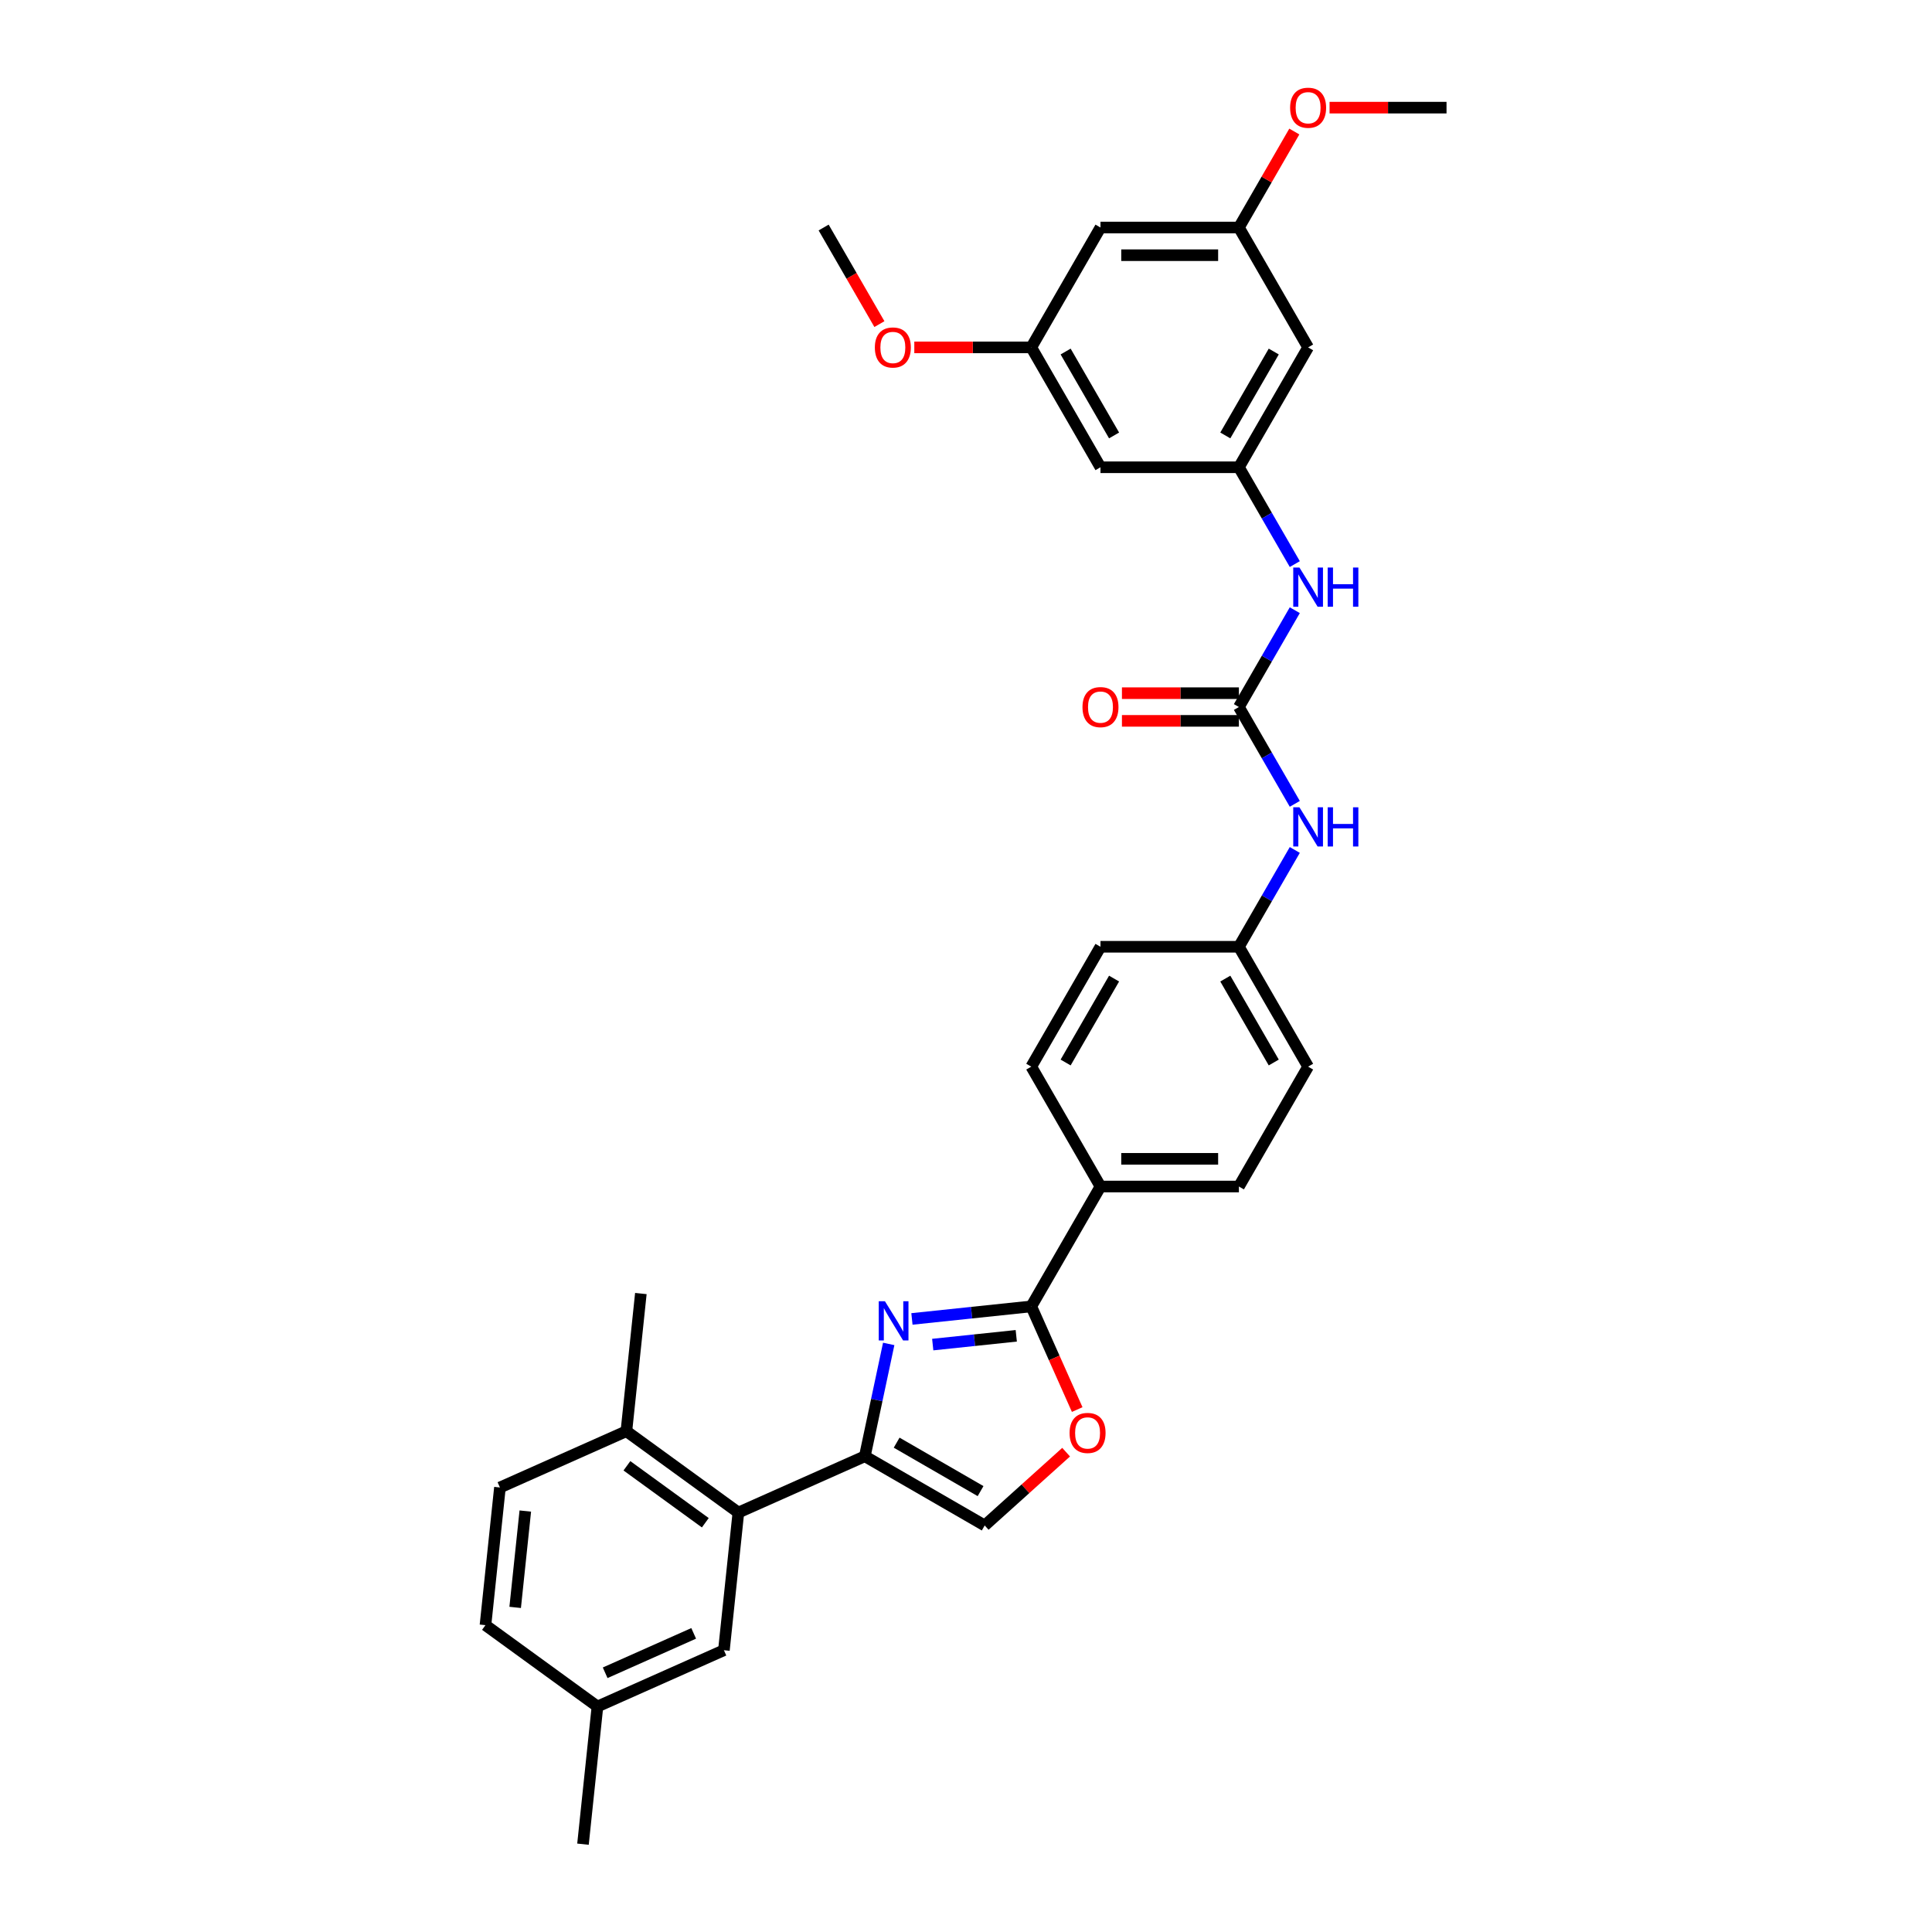 <?xml version='1.0' encoding='iso-8859-1'?>
<svg version='1.1' baseProfile='full'
              xmlns='http://www.w3.org/2000/svg'
                      xmlns:rdkit='http://www.rdkit.org/xml'
                      xmlns:xlink='http://www.w3.org/1999/xlink'
                  xml:space='preserve'
width='1000px' height='1000px' viewBox='0 0 1000 1000'>
<!-- END OF HEADER -->
<rect style='opacity:1.0;fill:#FFFFFF;stroke:none' width='1000' height='1000' x='0' y='0'> </rect>
<path class='bond-0' d='M 459.993,695.612 L 453.813,724.684' style='fill:none;fill-rule:evenodd;stroke:#0000FF;stroke-width:6px;stroke-linecap:butt;stroke-linejoin:miter;stroke-opacity:1' />
<path class='bond-0' d='M 453.813,724.684 L 447.634,753.756' style='fill:none;fill-rule:evenodd;stroke:#000000;stroke-width:6px;stroke-linecap:butt;stroke-linejoin:miter;stroke-opacity:1' />
<path class='bond-1' d='M 472.016,682.679 L 502.9,679.433' style='fill:none;fill-rule:evenodd;stroke:#0000FF;stroke-width:6px;stroke-linecap:butt;stroke-linejoin:miter;stroke-opacity:1' />
<path class='bond-1' d='M 502.9,679.433 L 533.784,676.187' style='fill:none;fill-rule:evenodd;stroke:#000000;stroke-width:6px;stroke-linecap:butt;stroke-linejoin:miter;stroke-opacity:1' />
<path class='bond-1' d='M 482.779,695.956 L 504.398,693.684' style='fill:none;fill-rule:evenodd;stroke:#0000FF;stroke-width:6px;stroke-linecap:butt;stroke-linejoin:miter;stroke-opacity:1' />
<path class='bond-1' d='M 504.398,693.684 L 526.016,691.411' style='fill:none;fill-rule:evenodd;stroke:#000000;stroke-width:6px;stroke-linecap:butt;stroke-linejoin:miter;stroke-opacity:1' />
<path class='bond-4' d='M 447.634,753.756 L 382.182,782.897' style='fill:none;fill-rule:evenodd;stroke:#000000;stroke-width:6px;stroke-linecap:butt;stroke-linejoin:miter;stroke-opacity:1' />
<path class='bond-5' d='M 447.634,753.756 L 509.681,789.579' style='fill:none;fill-rule:evenodd;stroke:#000000;stroke-width:6px;stroke-linecap:butt;stroke-linejoin:miter;stroke-opacity:1' />
<path class='bond-5' d='M 464.106,746.72 L 507.539,771.796' style='fill:none;fill-rule:evenodd;stroke:#000000;stroke-width:6px;stroke-linecap:butt;stroke-linejoin:miter;stroke-opacity:1' />
<path class='bond-3' d='M 533.784,676.187 L 545.671,702.887' style='fill:none;fill-rule:evenodd;stroke:#000000;stroke-width:6px;stroke-linecap:butt;stroke-linejoin:miter;stroke-opacity:1' />
<path class='bond-3' d='M 545.671,702.887 L 557.559,729.588' style='fill:none;fill-rule:evenodd;stroke:#FF0000;stroke-width:6px;stroke-linecap:butt;stroke-linejoin:miter;stroke-opacity:1' />
<path class='bond-9' d='M 533.784,676.187 L 569.607,614.14' style='fill:none;fill-rule:evenodd;stroke:#000000;stroke-width:6px;stroke-linecap:butt;stroke-linejoin:miter;stroke-opacity:1' />
<path class='bond-2' d='M 641.253,365.951 L 655.718,391.006' style='fill:none;fill-rule:evenodd;stroke:#000000;stroke-width:6px;stroke-linecap:butt;stroke-linejoin:miter;stroke-opacity:1' />
<path class='bond-2' d='M 655.718,391.006 L 670.184,416.062' style='fill:none;fill-rule:evenodd;stroke:#0000FF;stroke-width:6px;stroke-linecap:butt;stroke-linejoin:miter;stroke-opacity:1' />
<path class='bond-7' d='M 641.253,365.951 L 655.718,340.895' style='fill:none;fill-rule:evenodd;stroke:#000000;stroke-width:6px;stroke-linecap:butt;stroke-linejoin:miter;stroke-opacity:1' />
<path class='bond-7' d='M 655.718,340.895 L 670.184,315.84' style='fill:none;fill-rule:evenodd;stroke:#0000FF;stroke-width:6px;stroke-linecap:butt;stroke-linejoin:miter;stroke-opacity:1' />
<path class='bond-14' d='M 641.253,358.786 L 610.982,358.786' style='fill:none;fill-rule:evenodd;stroke:#000000;stroke-width:6px;stroke-linecap:butt;stroke-linejoin:miter;stroke-opacity:1' />
<path class='bond-14' d='M 610.982,358.786 L 580.712,358.786' style='fill:none;fill-rule:evenodd;stroke:#FF0000;stroke-width:6px;stroke-linecap:butt;stroke-linejoin:miter;stroke-opacity:1' />
<path class='bond-14' d='M 641.253,373.115 L 610.982,373.115' style='fill:none;fill-rule:evenodd;stroke:#000000;stroke-width:6px;stroke-linecap:butt;stroke-linejoin:miter;stroke-opacity:1' />
<path class='bond-14' d='M 610.982,373.115 L 580.712,373.115' style='fill:none;fill-rule:evenodd;stroke:#FF0000;stroke-width:6px;stroke-linecap:butt;stroke-linejoin:miter;stroke-opacity:1' />
<path class='bond-32' d='M 551.82,751.638 L 530.75,770.609' style='fill:none;fill-rule:evenodd;stroke:#FF0000;stroke-width:6px;stroke-linecap:butt;stroke-linejoin:miter;stroke-opacity:1' />
<path class='bond-32' d='M 530.75,770.609 L 509.681,789.579' style='fill:none;fill-rule:evenodd;stroke:#000000;stroke-width:6px;stroke-linecap:butt;stroke-linejoin:miter;stroke-opacity:1' />
<path class='bond-12' d='M 382.182,782.897 L 324.219,740.785' style='fill:none;fill-rule:evenodd;stroke:#000000;stroke-width:6px;stroke-linecap:butt;stroke-linejoin:miter;stroke-opacity:1' />
<path class='bond-12' d='M 365.065,788.173 L 324.491,758.694' style='fill:none;fill-rule:evenodd;stroke:#000000;stroke-width:6px;stroke-linecap:butt;stroke-linejoin:miter;stroke-opacity:1' />
<path class='bond-13' d='M 382.182,782.897 L 374.693,854.151' style='fill:none;fill-rule:evenodd;stroke:#000000;stroke-width:6px;stroke-linecap:butt;stroke-linejoin:miter;stroke-opacity:1' />
<path class='bond-6' d='M 641.253,241.856 L 655.718,266.912' style='fill:none;fill-rule:evenodd;stroke:#000000;stroke-width:6px;stroke-linecap:butt;stroke-linejoin:miter;stroke-opacity:1' />
<path class='bond-6' d='M 655.718,266.912 L 670.184,291.967' style='fill:none;fill-rule:evenodd;stroke:#0000FF;stroke-width:6px;stroke-linecap:butt;stroke-linejoin:miter;stroke-opacity:1' />
<path class='bond-10' d='M 641.253,241.856 L 677.076,179.809' style='fill:none;fill-rule:evenodd;stroke:#000000;stroke-width:6px;stroke-linecap:butt;stroke-linejoin:miter;stroke-opacity:1' />
<path class='bond-10' d='M 634.217,225.384 L 659.293,181.951' style='fill:none;fill-rule:evenodd;stroke:#000000;stroke-width:6px;stroke-linecap:butt;stroke-linejoin:miter;stroke-opacity:1' />
<path class='bond-11' d='M 641.253,241.856 L 569.607,241.856' style='fill:none;fill-rule:evenodd;stroke:#000000;stroke-width:6px;stroke-linecap:butt;stroke-linejoin:miter;stroke-opacity:1' />
<path class='bond-8' d='M 670.184,439.934 L 655.718,464.99' style='fill:none;fill-rule:evenodd;stroke:#0000FF;stroke-width:6px;stroke-linecap:butt;stroke-linejoin:miter;stroke-opacity:1' />
<path class='bond-8' d='M 655.718,464.99 L 641.253,490.045' style='fill:none;fill-rule:evenodd;stroke:#000000;stroke-width:6px;stroke-linecap:butt;stroke-linejoin:miter;stroke-opacity:1' />
<path class='bond-18' d='M 569.607,614.14 L 641.253,614.14' style='fill:none;fill-rule:evenodd;stroke:#000000;stroke-width:6px;stroke-linecap:butt;stroke-linejoin:miter;stroke-opacity:1' />
<path class='bond-18' d='M 580.354,599.81 L 630.506,599.81' style='fill:none;fill-rule:evenodd;stroke:#000000;stroke-width:6px;stroke-linecap:butt;stroke-linejoin:miter;stroke-opacity:1' />
<path class='bond-19' d='M 569.607,614.14 L 533.784,552.092' style='fill:none;fill-rule:evenodd;stroke:#000000;stroke-width:6px;stroke-linecap:butt;stroke-linejoin:miter;stroke-opacity:1' />
<path class='bond-15' d='M 677.076,179.809 L 641.253,117.762' style='fill:none;fill-rule:evenodd;stroke:#000000;stroke-width:6px;stroke-linecap:butt;stroke-linejoin:miter;stroke-opacity:1' />
<path class='bond-16' d='M 569.607,241.856 L 533.784,179.809' style='fill:none;fill-rule:evenodd;stroke:#000000;stroke-width:6px;stroke-linecap:butt;stroke-linejoin:miter;stroke-opacity:1' />
<path class='bond-16' d='M 576.643,225.384 L 551.567,181.951' style='fill:none;fill-rule:evenodd;stroke:#000000;stroke-width:6px;stroke-linecap:butt;stroke-linejoin:miter;stroke-opacity:1' />
<path class='bond-20' d='M 324.219,740.785 L 258.767,769.926' style='fill:none;fill-rule:evenodd;stroke:#000000;stroke-width:6px;stroke-linecap:butt;stroke-linejoin:miter;stroke-opacity:1' />
<path class='bond-28' d='M 324.219,740.785 L 331.708,669.531' style='fill:none;fill-rule:evenodd;stroke:#000000;stroke-width:6px;stroke-linecap:butt;stroke-linejoin:miter;stroke-opacity:1' />
<path class='bond-22' d='M 374.693,854.151 L 309.241,883.292' style='fill:none;fill-rule:evenodd;stroke:#000000;stroke-width:6px;stroke-linecap:butt;stroke-linejoin:miter;stroke-opacity:1' />
<path class='bond-22' d='M 359.047,845.432 L 313.231,865.83' style='fill:none;fill-rule:evenodd;stroke:#000000;stroke-width:6px;stroke-linecap:butt;stroke-linejoin:miter;stroke-opacity:1' />
<path class='bond-26' d='M 641.253,117.762 L 655.594,92.921' style='fill:none;fill-rule:evenodd;stroke:#000000;stroke-width:6px;stroke-linecap:butt;stroke-linejoin:miter;stroke-opacity:1' />
<path class='bond-26' d='M 655.594,92.921 L 669.936,68.08' style='fill:none;fill-rule:evenodd;stroke:#FF0000;stroke-width:6px;stroke-linecap:butt;stroke-linejoin:miter;stroke-opacity:1' />
<path class='bond-35' d='M 641.253,117.762 L 569.607,117.762' style='fill:none;fill-rule:evenodd;stroke:#000000;stroke-width:6px;stroke-linecap:butt;stroke-linejoin:miter;stroke-opacity:1' />
<path class='bond-35' d='M 630.506,132.091 L 580.354,132.091' style='fill:none;fill-rule:evenodd;stroke:#000000;stroke-width:6px;stroke-linecap:butt;stroke-linejoin:miter;stroke-opacity:1' />
<path class='bond-17' d='M 533.784,179.809 L 569.607,117.762' style='fill:none;fill-rule:evenodd;stroke:#000000;stroke-width:6px;stroke-linecap:butt;stroke-linejoin:miter;stroke-opacity:1' />
<path class='bond-27' d='M 533.784,179.809 L 503.513,179.809' style='fill:none;fill-rule:evenodd;stroke:#000000;stroke-width:6px;stroke-linecap:butt;stroke-linejoin:miter;stroke-opacity:1' />
<path class='bond-27' d='M 503.513,179.809 L 473.243,179.809' style='fill:none;fill-rule:evenodd;stroke:#FF0000;stroke-width:6px;stroke-linecap:butt;stroke-linejoin:miter;stroke-opacity:1' />
<path class='bond-23' d='M 641.253,614.14 L 677.076,552.092' style='fill:none;fill-rule:evenodd;stroke:#000000;stroke-width:6px;stroke-linecap:butt;stroke-linejoin:miter;stroke-opacity:1' />
<path class='bond-24' d='M 533.784,552.092 L 569.607,490.045' style='fill:none;fill-rule:evenodd;stroke:#000000;stroke-width:6px;stroke-linecap:butt;stroke-linejoin:miter;stroke-opacity:1' />
<path class='bond-24' d='M 551.567,549.95 L 576.643,506.517' style='fill:none;fill-rule:evenodd;stroke:#000000;stroke-width:6px;stroke-linecap:butt;stroke-linejoin:miter;stroke-opacity:1' />
<path class='bond-34' d='M 258.767,769.926 L 251.278,841.179' style='fill:none;fill-rule:evenodd;stroke:#000000;stroke-width:6px;stroke-linecap:butt;stroke-linejoin:miter;stroke-opacity:1' />
<path class='bond-34' d='M 271.895,782.112 L 266.652,831.989' style='fill:none;fill-rule:evenodd;stroke:#000000;stroke-width:6px;stroke-linecap:butt;stroke-linejoin:miter;stroke-opacity:1' />
<path class='bond-21' d='M 641.253,490.045 L 569.607,490.045' style='fill:none;fill-rule:evenodd;stroke:#000000;stroke-width:6px;stroke-linecap:butt;stroke-linejoin:miter;stroke-opacity:1' />
<path class='bond-33' d='M 641.253,490.045 L 677.076,552.092' style='fill:none;fill-rule:evenodd;stroke:#000000;stroke-width:6px;stroke-linecap:butt;stroke-linejoin:miter;stroke-opacity:1' />
<path class='bond-33' d='M 634.217,506.517 L 659.293,549.95' style='fill:none;fill-rule:evenodd;stroke:#000000;stroke-width:6px;stroke-linecap:butt;stroke-linejoin:miter;stroke-opacity:1' />
<path class='bond-25' d='M 309.241,883.292 L 251.278,841.179' style='fill:none;fill-rule:evenodd;stroke:#000000;stroke-width:6px;stroke-linecap:butt;stroke-linejoin:miter;stroke-opacity:1' />
<path class='bond-29' d='M 309.241,883.292 L 301.752,954.545' style='fill:none;fill-rule:evenodd;stroke:#000000;stroke-width:6px;stroke-linecap:butt;stroke-linejoin:miter;stroke-opacity:1' />
<path class='bond-30' d='M 688.181,55.714 L 718.451,55.714' style='fill:none;fill-rule:evenodd;stroke:#FF0000;stroke-width:6px;stroke-linecap:butt;stroke-linejoin:miter;stroke-opacity:1' />
<path class='bond-30' d='M 718.451,55.714 L 748.722,55.714' style='fill:none;fill-rule:evenodd;stroke:#000000;stroke-width:6px;stroke-linecap:butt;stroke-linejoin:miter;stroke-opacity:1' />
<path class='bond-31' d='M 455.18,167.758 L 440.747,142.76' style='fill:none;fill-rule:evenodd;stroke:#FF0000;stroke-width:6px;stroke-linecap:butt;stroke-linejoin:miter;stroke-opacity:1' />
<path class='bond-31' d='M 440.747,142.76 L 426.315,117.762' style='fill:none;fill-rule:evenodd;stroke:#000000;stroke-width:6px;stroke-linecap:butt;stroke-linejoin:miter;stroke-opacity:1' />
<path  class='atom-0' d='M 458.045 673.531
L 464.694 684.278
Q 465.353 685.338, 466.413 687.258
Q 467.474 689.178, 467.531 689.293
L 467.531 673.531
L 470.225 673.531
L 470.225 693.821
L 467.445 693.821
L 460.309 682.071
Q 459.478 680.695, 458.59 679.119
Q 457.73 677.543, 457.472 677.056
L 457.472 693.821
L 454.835 693.821
L 454.835 673.531
L 458.045 673.531
' fill='#0000FF'/>
<path  class='atom-4' d='M 553.611 741.696
Q 553.611 736.824, 556.018 734.102
Q 558.425 731.379, 562.925 731.379
Q 567.424 731.379, 569.831 734.102
Q 572.239 736.824, 572.239 741.696
Q 572.239 746.625, 569.803 749.434
Q 567.367 752.214, 562.925 752.214
Q 558.454 752.214, 556.018 749.434
Q 553.611 746.654, 553.611 741.696
M 562.925 749.921
Q 566.02 749.921, 567.682 747.858
Q 569.373 745.766, 569.373 741.696
Q 569.373 737.713, 567.682 735.706
Q 566.02 733.672, 562.925 733.672
Q 559.83 733.672, 558.139 735.678
Q 556.477 737.684, 556.477 741.696
Q 556.477 745.794, 558.139 747.858
Q 559.83 749.921, 562.925 749.921
' fill='#FF0000'/>
<path  class='atom-8' d='M 672.591 293.758
L 679.239 304.505
Q 679.898 305.565, 680.959 307.486
Q 682.019 309.406, 682.077 309.52
L 682.077 293.758
L 684.77 293.758
L 684.77 314.048
L 681.991 314.048
L 674.855 302.298
Q 674.023 300.923, 673.135 299.347
Q 672.275 297.77, 672.017 297.283
L 672.017 314.048
L 669.381 314.048
L 669.381 293.758
L 672.591 293.758
' fill='#0000FF'/>
<path  class='atom-8' d='M 687.206 293.758
L 689.958 293.758
L 689.958 302.384
L 700.332 302.384
L 700.332 293.758
L 703.083 293.758
L 703.083 314.048
L 700.332 314.048
L 700.332 304.677
L 689.958 304.677
L 689.958 314.048
L 687.206 314.048
L 687.206 293.758
' fill='#0000FF'/>
<path  class='atom-9' d='M 672.591 417.853
L 679.239 428.6
Q 679.898 429.66, 680.959 431.58
Q 682.019 433.5, 682.077 433.615
L 682.077 417.853
L 684.77 417.853
L 684.77 438.143
L 681.991 438.143
L 674.855 426.393
Q 674.023 425.017, 673.135 423.441
Q 672.275 421.865, 672.017 421.378
L 672.017 438.143
L 669.381 438.143
L 669.381 417.853
L 672.591 417.853
' fill='#0000FF'/>
<path  class='atom-9' d='M 687.206 417.853
L 689.958 417.853
L 689.958 426.479
L 700.332 426.479
L 700.332 417.853
L 703.083 417.853
L 703.083 438.143
L 700.332 438.143
L 700.332 428.772
L 689.958 428.772
L 689.958 438.143
L 687.206 438.143
L 687.206 417.853
' fill='#0000FF'/>
<path  class='atom-15' d='M 560.293 366.008
Q 560.293 361.136, 562.7 358.413
Q 565.107 355.691, 569.607 355.691
Q 574.106 355.691, 576.513 358.413
Q 578.921 361.136, 578.921 366.008
Q 578.921 370.937, 576.485 373.746
Q 574.049 376.526, 569.607 376.526
Q 565.136 376.526, 562.7 373.746
Q 560.293 370.966, 560.293 366.008
M 569.607 374.233
Q 572.702 374.233, 574.364 372.169
Q 576.055 370.077, 576.055 366.008
Q 576.055 362.024, 574.364 360.018
Q 572.702 357.984, 569.607 357.984
Q 566.511 357.984, 564.821 359.99
Q 563.158 361.996, 563.158 366.008
Q 563.158 370.106, 564.821 372.169
Q 566.511 374.233, 569.607 374.233
' fill='#FF0000'/>
<path  class='atom-27' d='M 667.762 55.772
Q 667.762 50.9, 670.169 48.177
Q 672.576 45.455, 677.076 45.455
Q 681.575 45.455, 683.982 48.177
Q 686.39 50.9, 686.39 55.772
Q 686.39 60.701, 683.954 63.509
Q 681.518 66.289, 677.076 66.289
Q 672.605 66.289, 670.169 63.509
Q 667.762 60.73, 667.762 55.772
M 677.076 63.996
Q 680.171 63.996, 681.833 61.933
Q 683.524 59.841, 683.524 55.772
Q 683.524 51.788, 681.833 49.782
Q 680.171 47.747, 677.076 47.747
Q 673.981 47.747, 672.29 49.753
Q 670.627 51.759, 670.627 55.772
Q 670.627 59.87, 672.29 61.933
Q 673.981 63.996, 677.076 63.996
' fill='#FF0000'/>
<path  class='atom-28' d='M 452.824 179.866
Q 452.824 174.994, 455.231 172.272
Q 457.638 169.549, 462.138 169.549
Q 466.637 169.549, 469.044 172.272
Q 471.452 174.994, 471.452 179.866
Q 471.452 184.795, 469.016 187.604
Q 466.58 190.384, 462.138 190.384
Q 457.667 190.384, 455.231 187.604
Q 452.824 184.824, 452.824 179.866
M 462.138 188.091
Q 465.233 188.091, 466.895 186.028
Q 468.586 183.936, 468.586 179.866
Q 468.586 175.883, 466.895 173.876
Q 465.233 171.842, 462.138 171.842
Q 459.042 171.842, 457.352 173.848
Q 455.689 175.854, 455.689 179.866
Q 455.689 183.964, 457.352 186.028
Q 459.042 188.091, 462.138 188.091
' fill='#FF0000'/>
</svg>
